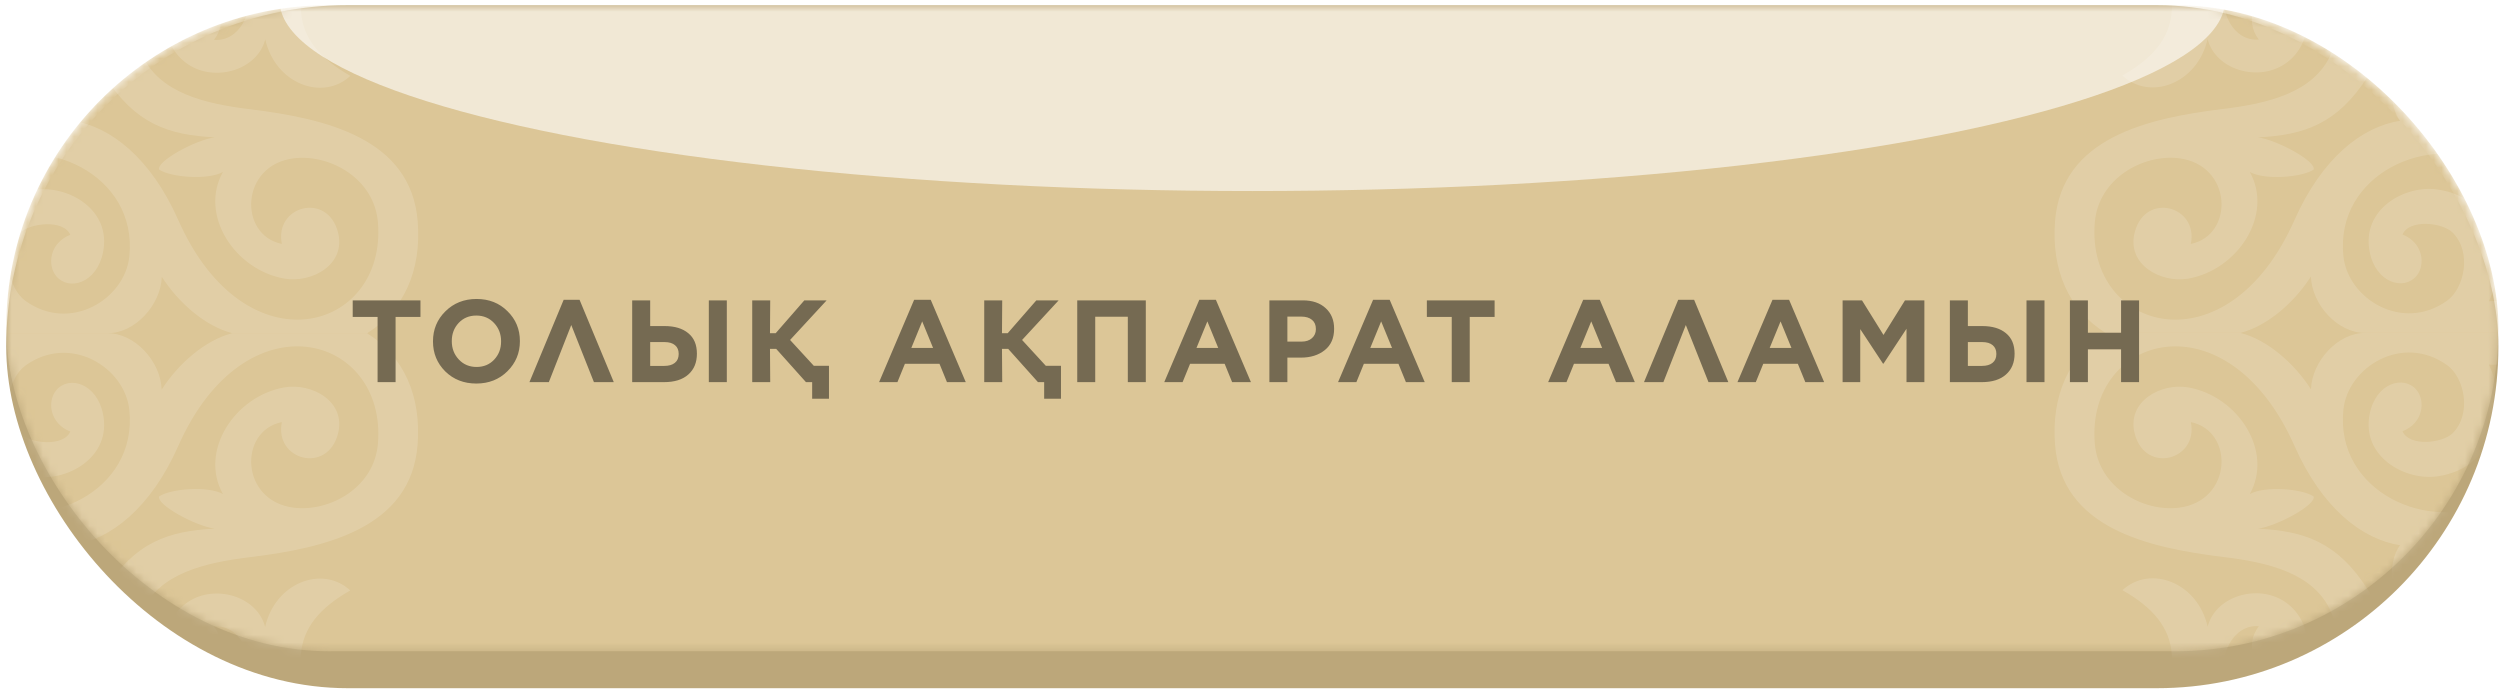<?xml version="1.0" encoding="UTF-8"?> <svg xmlns="http://www.w3.org/2000/svg" width="321" height="89" viewBox="0 0 321 89" fill="none"> <rect x="0.796" y="0.66" width="320" height="87.704" rx="43.852" fill="#BCA77A"></rect> <mask id="mask0_31_227" style="mask-type:alpha" maskUnits="userSpaceOnUse" x="0" y="0" width="321" height="84"> <rect x="0.796" y="0.66" width="320" height="82.963" rx="41.481" fill="#DCC697"></rect> </mask> <g mask="url(#mask0_31_227)"> <rect x="0.796" y="0.66" width="320" height="82.963" rx="41.481" fill="#DCC697"></rect> <g opacity="0.6" filter="url(#filter0_f_31_227)"> <ellipse cx="160.796" cy="0.067" rx="124.893" ry="24.462" fill="white"></ellipse> </g> <path opacity="0.15" fill-rule="evenodd" clip-rule="evenodd" d="M-32.386 31.568C-30.179 31.569 -28.021 32.224 -26.185 33.451C-24.35 34.678 -22.92 36.422 -22.075 38.462C-21.231 40.501 -21.01 42.745 -21.441 44.91C-21.872 47.075 -22.935 49.064 -24.496 50.625C-26.058 52.186 -28.047 53.249 -30.212 53.68C-32.377 54.111 -34.622 53.89 -36.661 53.046C-38.701 52.202 -40.445 50.772 -41.672 48.936C-42.9 47.101 -43.555 44.944 -43.556 42.736C-43.556 41.269 -43.267 39.817 -42.706 38.462C-42.145 37.107 -41.322 35.876 -40.285 34.838C-39.248 33.801 -38.016 32.979 -36.661 32.417C-35.306 31.856 -33.853 31.568 -32.386 31.568ZM-32.386 27.264V25.992C-33.409 23.799 -34.899 22.262 -38.528 20.618C-41.156 19.437 -41.5 16.832 -41.041 15.569C-43.326 15.157 -44.819 16.143 -45.724 18.946C-48.41 18.189 -51.373 17.615 -53.91 12.933C-58.294 4.874 -52.818 -7.384 -42.234 -6.281C-36.795 -5.709 -32.409 1.281 -36.518 7.033C-38.094 9.237 -42.741 10.27 -45.265 7.755C-46.561 6.47 -47.045 2.188 -45.024 1.306C-44.004 3.944 -41.156 4.3 -39.71 3.107C-37.792 1.499 -38.781 -2.116 -42.82 -2.906C-48.284 -3.975 -51.375 1.596 -50.821 5.725C-49.731 13.604 -41.365 14.779 -36.45 12.393C-36.725 15.238 -35.117 17.834 -32.409 18.716L-32.398 -3.825C-32.409 -3.698 -32.409 -3.584 -32.409 -3.458C-32.353 -6.947 -36.011 -10.321 -39.652 -10.436C-36.3 -12.57 -33.28 -16.037 -32.409 -19.481L-32.398 -19.459V-36.826L-32.409 -36.815C-35.37 -41.543 -40.514 -43.78 -46.746 -43.287C-57.411 -42.438 -59.957 -31.511 -61.155 -21.676C-61.831 -16.075 -63.181 -10.038 -68.202 -7.856C-72.187 -6.112 -78.464 -7.489 -80.81 -11.139C-82.485 -13.745 -81.497 -20.458 -76.906 -21.514C-73.623 -22.273 -69.767 -20.343 -70.041 -17.12C-72.442 -19.013 -76.172 -17.784 -76.366 -14.491C-76.62 -10.348 -69.823 -9.464 -66.91 -13.779C-64.534 -17.325 -66.234 -22.743 -70.125 -23.695C-64.442 -24.981 -62.139 -31.063 -65.446 -34.645C-67.65 -30.73 -70.255 -28.526 -73.734 -28.31C-80.344 -27.896 -84.48 -25.521 -85.741 -21.537C-88.622 -22.995 -92.398 -21.125 -91.617 -17.71C-90.572 -18.385 -88.838 -18.88 -87.301 -17.354C-85.275 -15.328 -85.993 -11.951 -84.318 -9.18C-87.094 -10.846 -90.446 -10.134 -92.468 -12.165C-93.994 -13.703 -93.499 -15.425 -92.823 -16.48C-96.243 -17.262 -98.114 -13.484 -96.651 -10.605C-100.636 -9.342 -103.011 -5.202 -103.425 1.414C-103.651 4.878 -105.846 7.492 -109.761 9.7C-106.179 13.005 -100.096 10.698 -98.821 4.993C-97.869 8.885 -92.45 10.583 -88.904 8.208C-84.588 5.304 -85.473 -1.472 -89.615 -1.247C-92.909 -1.053 -94.138 2.69 -92.245 5.077C-95.473 5.365 -97.403 1.52 -96.637 -1.774C-95.582 -6.364 -88.868 -7.352 -86.261 -5.675C-82.611 -3.323 -81.233 2.956 -82.978 6.931C-85.16 11.947 -91.198 13.302 -96.799 13.989C-106.631 15.175 -117.56 17.739 -118.409 28.389C-118.902 34.623 -116.664 39.776 -111.936 42.736H-94.6C-91.155 41.865 -87.688 38.835 -85.554 35.494C-85.439 39.143 -82.064 42.794 -78.574 42.736C-78.7 42.725 -78.815 42.736 -78.941 42.736H-56.389C-57.271 40.035 -59.867 38.409 -62.713 38.684C-60.327 33.781 -61.497 25.402 -69.382 24.324C-73.515 23.761 -79.083 26.85 -78.014 32.324C-77.224 36.354 -73.608 37.351 -72 35.424C-70.807 33.988 -71.163 31.147 -73.801 30.109C-72.919 28.083 -68.637 28.572 -67.351 29.868C-64.836 32.406 -65.87 37.041 -68.074 38.614C-73.826 42.722 -80.817 38.351 -81.389 32.898C-82.492 22.318 -70.233 16.852 -62.175 21.226C-57.49 23.775 -56.916 26.724 -56.159 29.42C-58.971 30.321 -59.957 31.82 -59.536 34.092C-58.273 33.641 -55.668 33.988 -54.486 36.617C-52.843 40.233 -51.305 41.736 -49.112 42.745C-51.305 43.756 -52.843 45.248 -54.486 48.875C-55.668 51.504 -58.273 51.86 -59.536 51.401C-59.948 53.672 -58.962 55.165 -56.159 56.072C-56.916 58.773 -57.49 61.718 -62.175 64.255C-70.233 68.64 -82.492 63.176 -81.389 52.594C-80.817 47.142 -73.826 42.77 -68.074 46.878C-65.87 48.438 -64.836 53.087 -67.351 55.624C-68.637 56.909 -72.919 57.402 -73.801 55.372C-71.163 54.35 -70.807 51.504 -72 50.068C-73.608 48.141 -77.224 49.138 -78.014 53.168C-79.083 58.631 -73.511 61.722 -69.382 61.168C-61.502 60.088 -60.327 51.714 -62.713 46.808C-59.867 47.074 -57.271 45.458 -56.389 42.756H-78.565C-82.055 42.7 -85.43 46.358 -85.545 50.001C-87.679 46.66 -91.146 43.63 -94.591 42.756H-111.927C-116.664 45.721 -118.902 50.874 -118.409 57.107C-117.56 67.757 -106.631 70.317 -96.795 71.515C-91.194 72.19 -85.155 73.541 -82.974 78.563C-81.229 82.545 -82.607 88.824 -86.256 91.169C-88.863 92.844 -95.577 91.858 -96.633 87.268C-97.392 83.972 -95.462 80.128 -92.238 80.404C-94.132 82.791 -92.902 86.532 -89.609 86.728C-85.466 86.969 -84.581 80.186 -88.897 77.273C-92.443 74.885 -97.862 76.598 -98.814 80.486C-100.089 74.781 -106.172 72.476 -109.754 75.781C-105.839 77.984 -103.635 80.6 -103.419 84.067C-103.004 90.679 -100.629 94.823 -96.644 96.084C-98.103 98.965 -96.232 102.729 -92.817 101.961C-93.492 100.906 -93.987 99.184 -92.461 97.646C-90.451 95.62 -87.123 96.313 -84.356 94.695C-85.986 97.461 -85.286 100.791 -87.305 102.799C-88.843 104.325 -90.577 103.832 -91.621 103.155C-92.403 106.574 -88.627 108.445 -85.745 106.982C-84.493 110.975 -80.342 113.341 -73.738 113.753C-70.26 113.978 -67.659 116.175 -65.451 120.09C-62.144 116.508 -64.451 110.426 -70.145 109.152C-66.255 108.197 -64.555 102.781 -66.941 99.233C-69.834 94.931 -76.622 95.802 -76.377 99.947C-76.183 103.24 -72.453 104.467 -70.053 102.574C-69.778 105.8 -73.635 107.727 -76.917 106.97C-81.51 105.915 -82.496 99.199 -80.821 96.595C-78.48 92.943 -72.201 91.568 -68.213 93.313C-63.197 95.492 -61.844 101.529 -61.166 107.13C-59.962 116.956 -57.413 127.881 -46.757 128.741C-40.525 129.234 -35.383 126.997 -32.42 122.267V104.91V104.933C-33.294 101.491 -36.313 98.024 -39.663 95.901C-36.014 95.775 -32.364 92.401 -32.42 88.912C-32.42 89.038 -32.42 89.164 -32.42 89.278V66.736C-35.122 67.62 -36.736 70.213 -36.473 73.061C-41.374 70.673 -49.743 71.843 -50.832 79.729C-51.384 83.86 -48.295 89.427 -42.829 88.36C-38.79 87.568 -37.801 83.952 -39.719 82.356C-41.165 81.152 -44.013 81.507 -45.033 84.157C-47.059 83.272 -46.573 78.991 -45.274 77.705C-42.752 75.184 -38.101 76.217 -36.525 78.433C-32.427 84.182 -36.802 91.172 -42.241 91.746C-52.823 92.847 -58.3 80.589 -53.917 72.532C-51.38 67.85 -48.417 67.276 -45.731 66.517C-44.83 69.329 -43.333 70.317 -41.048 69.894C-41.498 68.633 -41.163 66.026 -38.535 64.844C-34.906 63.203 -33.415 61.666 -32.404 59.473L-32.393 58.199H-32.404V59.473C-31.382 61.666 -29.89 63.203 -26.263 64.844C-23.635 66.026 -23.291 68.633 -23.75 69.894C-21.465 70.308 -19.972 69.32 -19.067 66.517C-16.379 67.276 -13.418 67.85 -10.881 72.532C-6.502 80.578 -11.984 92.84 -22.566 91.734C-28.008 91.16 -32.393 84.171 -28.285 78.421C-26.709 76.217 -22.061 75.184 -19.535 77.696C-18.239 78.982 -17.757 83.263 -19.779 84.148C-20.799 81.507 -23.646 81.152 -25.092 82.347C-27.01 83.943 -26.022 87.559 -21.98 88.351C-16.519 89.418 -13.425 83.849 -13.981 79.72C-15.071 71.841 -23.437 70.664 -28.352 73.052C-28.077 70.204 -29.685 67.611 -32.393 66.727L-32.404 89.269C-32.393 89.155 -32.393 89.029 -32.393 88.903C-32.45 92.392 -28.791 95.766 -25.151 95.892C-28.501 98.015 -31.52 101.482 -32.393 104.924L-32.404 104.901V122.278H-32.393C-29.43 127.006 -24.288 129.257 -18.056 128.752C-7.391 127.901 -4.843 116.977 -3.647 107.141C-2.972 101.541 -1.621 95.503 3.402 93.324C7.385 91.579 13.664 92.955 16.01 96.606C17.685 99.211 16.699 105.926 12.106 106.982C8.823 107.738 4.967 105.811 5.241 102.585C7.641 104.478 11.372 103.26 11.568 99.958C11.82 95.814 5.023 94.942 2.112 99.244C-0.263 102.792 1.436 108.208 5.327 109.163C-0.367 110.437 -2.675 116.52 0.633 120.101C2.837 116.186 5.442 113.983 8.92 113.764C15.533 113.352 19.675 110.986 20.927 106.993C23.809 108.449 27.584 106.579 26.803 103.166C25.759 103.841 24.027 104.336 22.487 102.81C20.461 100.784 21.168 97.461 19.538 94.706C22.305 96.361 25.644 95.647 27.665 97.68C29.203 99.217 28.699 100.939 28.032 101.995C31.441 102.765 33.323 98.999 31.86 96.118C35.854 94.857 38.218 90.715 38.632 84.101C38.857 80.636 41.066 78.023 44.968 75.814C41.399 72.51 35.313 74.817 34.041 80.522C33.087 76.629 27.659 74.918 24.122 77.307C19.806 80.211 20.679 86.987 24.833 86.762C28.118 86.566 29.356 82.824 27.451 80.438C30.689 80.161 32.616 84.006 31.86 87.302C30.793 91.892 24.077 92.88 21.472 91.203C17.82 88.851 16.456 82.572 18.187 78.597C20.38 73.581 26.407 72.237 32.02 71.549C41.834 70.355 52.762 67.796 53.613 57.141C54.117 50.908 51.868 45.755 47.138 42.794H29.802C26.36 43.666 22.892 46.696 20.756 50.036C20.643 46.385 17.268 42.736 13.777 42.794H-8.382C-7.497 45.496 -4.904 47.11 -2.055 46.847C-4.455 51.747 -3.274 60.128 4.613 61.207C8.745 61.767 14.312 58.67 13.234 53.206C12.441 49.176 8.826 48.179 7.229 50.106C6.025 51.542 6.392 54.383 9.03 55.41C8.146 57.436 3.852 56.947 2.567 55.662C0.065 53.125 1.087 48.476 3.289 46.916C9.042 42.808 16.044 47.18 16.607 52.632C17.719 63.212 5.46 68.678 -2.609 64.304C-7.281 61.756 -7.855 58.807 -8.614 56.11C-5.813 55.21 -4.813 53.71 -5.237 51.439C-6.5 51.889 -9.093 51.542 -10.287 48.913C-11.917 45.286 -13.466 43.794 -15.659 42.783C-13.466 41.775 -11.917 40.271 -10.287 36.656C-9.093 34.026 -6.5 33.671 -5.237 34.13C-4.811 31.858 -5.811 30.366 -8.614 29.459C-7.855 26.757 -7.281 23.813 -2.609 21.265C5.46 16.89 17.719 22.354 16.607 32.937C16.044 38.389 9.042 42.761 3.289 38.652C1.087 37.077 0.065 32.444 2.567 29.907C3.852 28.621 8.146 28.128 9.03 30.148C6.39 31.181 6.023 34.026 7.229 35.462C8.826 37.389 12.441 36.392 13.234 32.363C14.312 26.888 8.745 23.808 4.613 24.362C-3.267 25.443 -4.455 33.817 -2.055 38.722C-4.904 38.445 -7.497 40.073 -8.382 42.774H14.162C14.035 42.774 13.909 42.763 13.794 42.774C17.284 42.833 20.659 39.172 20.774 35.532C22.91 38.873 26.378 41.903 29.82 42.774H47.156C51.884 39.814 54.135 34.67 53.631 28.428C52.78 17.777 41.852 15.218 32.038 14.02C26.425 13.332 20.398 11.976 18.205 6.961C16.474 2.99 17.838 -3.289 21.49 -5.646C24.095 -7.323 30.811 -6.335 31.878 -1.744C32.634 1.551 30.707 5.396 27.47 5.119C29.374 2.733 28.145 -1.008 24.851 -1.204C20.697 -1.445 19.824 5.338 24.14 8.251C27.677 10.626 33.105 8.926 34.059 5.036C35.331 10.74 41.417 13.048 44.986 9.743C41.084 7.539 38.868 4.921 38.65 1.457C38.236 -5.155 35.872 -9.299 31.878 -10.56C33.346 -13.441 31.464 -17.219 28.05 -16.438C28.726 -15.382 29.221 -13.66 27.683 -12.122C25.657 -10.078 22.3 -10.814 19.522 -9.126C21.208 -11.915 20.474 -15.29 22.517 -17.322C24.056 -18.849 25.79 -18.354 26.835 -17.678C27.614 -21.098 23.838 -22.968 20.956 -21.505C19.704 -25.49 15.553 -27.865 8.949 -28.279C5.471 -28.504 2.871 -30.699 0.662 -34.614C-2.645 -31.063 -0.338 -24.981 5.352 -23.707C1.461 -22.755 -0.239 -17.336 2.15 -13.79C5.043 -9.475 11.831 -10.36 11.586 -14.502C11.39 -17.795 7.659 -19.024 5.259 -17.131C4.989 -20.355 8.846 -22.284 12.128 -21.519C16.721 -20.463 17.707 -13.75 16.032 -11.143C13.691 -7.494 7.412 -6.116 3.424 -7.861C-1.592 -10.042 -2.947 -16.08 -3.625 -21.681C-4.825 -31.511 -7.373 -42.438 -18.038 -43.287C-24.27 -43.78 -29.412 -41.543 -32.375 -36.815L-32.386 -36.826V-19.45L-32.375 -19.472C-31.502 -16.028 -28.483 -12.561 -25.133 -10.427C-28.782 -10.312 -32.432 -6.938 -32.375 -3.449C-32.375 -3.575 -32.375 -3.689 -32.386 -3.816L-32.375 18.725C-29.674 17.843 -28.059 15.247 -28.323 12.402C-23.421 14.788 -15.053 13.617 -13.963 5.734C-13.4 1.601 -16.498 -3.966 -21.962 -2.897C-26.004 -2.107 -26.99 1.508 -25.074 3.116C-23.628 4.309 -20.78 3.953 -19.758 1.315C-17.732 2.197 -18.221 6.479 -19.517 7.764C-22.044 10.279 -26.693 9.246 -28.264 7.042C-32.364 1.29 -27.989 -5.7 -22.548 -6.272C-11.966 -7.375 -6.491 4.883 -10.874 12.942C-13.412 17.624 -16.372 18.198 -19.058 18.955C-19.959 16.143 -21.458 15.157 -23.743 15.578C-23.293 16.841 -23.628 19.446 -26.256 20.627C-29.883 22.271 -31.376 23.808 -32.386 26.001L-32.398 27.273L-32.386 27.264ZM-47.205 47.166C-50.499 52.569 -49.432 56.785 -53.14 63.487C-46.435 59.782 -42.223 60.849 -36.817 57.553C-39.272 56.814 -41.505 55.479 -43.318 53.666C-45.131 51.854 -46.466 49.621 -47.205 47.166ZM-17.568 38.317C-14.272 32.914 -15.352 28.689 -11.608 21.962L-11.633 21.974L-11.597 21.94C-18.324 25.681 -22.548 24.603 -27.967 27.908C-25.508 28.648 -23.271 29.987 -21.457 31.803C-19.642 33.62 -18.306 35.858 -17.568 38.317ZM-17.579 47.178C-18.316 49.632 -19.651 51.865 -21.465 53.676C-23.279 55.487 -25.514 56.819 -27.969 57.553C-22.55 60.86 -18.338 59.782 -11.624 63.501C-15.33 56.797 -14.263 52.585 -17.57 47.178H-17.579ZM-47.217 38.317C-46.479 35.856 -45.141 33.616 -43.324 31.8C-41.507 29.983 -39.267 28.645 -36.806 27.908C-42.223 24.603 -46.435 25.681 -53.151 21.962H-53.174C-49.432 28.689 -50.51 32.912 -47.217 38.328V38.317ZM-58.305 68.653C-61.831 70.306 -66.387 71.062 -68.567 73.037C-70.463 74.747 -69.051 77.514 -67.65 77.951L-67.626 77.937V77.962L-67.592 77.973L-67.614 77.996C-67.178 79.396 -64.413 80.807 -62.702 78.914C-60.727 76.733 -59.957 72.177 -58.305 68.653ZM-68.763 79.108C-76.557 79.178 -75.697 71.947 -74.101 70.006C-78.968 69.261 -84.122 65.257 -87.656 57.267C-96.313 37.72 -114.448 42.977 -113.311 56.945C-112.841 62.605 -107.136 65.738 -102.556 65.198C-95.613 64.383 -95.352 55.338 -100.98 54.192C-99.969 59.034 -106.776 60.928 -108.165 55.741C-109.29 51.529 -104.788 49.129 -101.289 49.748C-94.953 50.874 -90.327 57.898 -93.409 63.442C-91.491 62.364 -86.727 62.742 -85.212 63.742C-84.856 64.808 -89.872 67.539 -92.376 67.884C-86.43 68.172 -82.147 69.594 -78.257 75.7C-75.555 79.948 -76.213 85.341 -78.21 88.556C-74.997 86.568 -69.589 85.915 -65.354 88.623C-59.246 92.502 -57.812 96.795 -57.537 102.729C-57.193 100.228 -54.448 95.213 -53.392 95.579C-52.381 97.083 -52.014 101.847 -53.095 103.762C-47.55 100.676 -40.514 105.3 -39.388 111.641C-38.776 115.126 -41.167 119.628 -45.379 118.503C-50.58 117.114 -48.687 110.306 -43.831 111.329C-44.979 105.701 -54.036 105.957 -54.851 112.904C-55.389 117.483 -52.244 123.188 -46.586 123.658C-32.627 124.784 -27.37 106.66 -46.919 97.995C-54.896 94.47 -58.915 89.305 -59.66 84.439C-61.601 86.035 -68.832 86.894 -68.763 79.09V79.108ZM-6.502 68.665C-2.976 70.317 1.603 71.087 3.796 73.061C5.689 74.781 4.246 77.564 2.855 77.984L2.819 77.948C2.441 79.362 -0.371 80.841 -2.105 78.925C-4.08 76.744 -4.847 72.172 -6.502 68.665ZM3.956 79.108C11.773 79.198 10.935 71.945 9.328 70.004C14.184 69.259 19.349 65.254 22.886 57.265C31.529 37.718 49.678 42.975 48.529 56.943C48.079 62.602 42.365 65.736 37.772 65.196C30.84 64.381 30.567 55.336 36.196 54.19C35.185 59.043 41.982 60.925 43.383 55.739C44.508 51.527 40.005 49.127 36.493 49.746C30.158 50.872 25.531 57.909 28.631 63.44C26.702 62.361 21.951 62.74 20.436 63.739C20.08 64.806 25.085 67.537 27.587 67.881C21.652 68.169 17.37 69.603 13.479 75.697C10.778 79.945 11.424 85.35 13.434 88.565C10.219 86.555 4.789 85.891 0.543 88.61C-5.565 92.489 -7 96.782 -7.274 102.716C-7.619 100.215 -10.363 95.199 -11.419 95.566C-12.428 97.07 -12.797 101.833 -11.716 103.749C-17.262 100.663 -24.297 105.286 -25.423 111.628C-26.038 115.126 -23.64 119.628 -19.427 118.503C-14.227 117.114 -16.12 110.306 -20.976 111.329C-19.828 105.701 -10.771 105.957 -9.956 112.904C-9.418 117.483 -12.563 123.188 -18.221 123.658C-32.191 124.784 -37.448 106.66 -17.887 97.995C-9.911 94.47 -5.892 89.305 -5.147 84.439C-3.206 86.035 4.026 86.894 3.956 79.103V79.108ZM-78.243 -3.115C-75.042 -1.089 -69.6 -0.43 -65.343 -3.14C-59.235 -7.03 -57.8 -11.312 -57.526 -17.257C-57.181 -14.754 -54.437 -9.738 -53.381 -10.094C-52.37 -11.609 -52.003 -16.372 -53.081 -18.29C-47.539 -15.202 -40.501 -19.828 -39.377 -26.169C-38.756 -29.659 -41.156 -34.181 -45.368 -33.044C-50.569 -31.649 -48.682 -24.843 -43.819 -25.854C-44.967 -20.226 -54.025 -20.494 -54.851 -27.43C-55.378 -32.016 -52.233 -37.727 -46.575 -38.191C-32.605 -39.327 -27.348 -21.194 -46.906 -12.527C-54.885 -8.993 -58.901 -3.84 -59.649 1.027C-61.587 -0.569 -68.844 -1.429 -68.751 6.409C-76.557 6.33 -75.697 13.572 -74.101 15.511C-78.968 16.258 -84.122 20.263 -87.656 28.241C-96.313 47.799 -114.448 42.542 -113.311 28.574C-112.841 22.915 -107.136 19.781 -102.556 20.31C-95.613 21.125 -95.352 30.179 -100.98 31.327C-99.969 26.474 -106.776 24.59 -108.165 29.778C-109.29 33.99 -104.788 36.39 -101.289 35.769C-94.953 34.643 -90.327 27.608 -93.409 22.077C-91.491 23.155 -86.727 22.777 -85.212 21.778C-84.856 20.711 -89.872 17.98 -92.376 17.636C-86.43 17.348 -82.147 15.914 -78.257 9.82C-75.535 5.542 -76.213 0.097 -78.243 -3.104V-3.115ZM-67.614 7.501C-67.214 6.09 -64.413 4.642 -62.691 6.549C-60.705 8.739 -59.946 13.332 -58.271 16.855C-61.794 15.191 -66.387 14.432 -68.567 12.458C-70.485 10.725 -69.004 7.902 -67.592 7.524L-67.614 7.501ZM13.473 -3.104H13.45L13.484 -3.138C10.269 -1.112 4.829 -0.437 0.558 -3.151C-5.547 -7.041 -6.984 -11.323 -7.258 -17.268C-7.603 -14.765 -10.347 -9.75 -11.403 -10.105C-12.412 -11.62 -12.781 -16.384 -11.7 -18.302C-17.246 -15.213 -24.281 -19.839 -25.407 -26.181C-26.026 -29.67 -23.628 -34.193 -19.414 -33.056C-14.215 -31.667 -16.109 -24.861 -20.965 -25.872C-19.817 -20.244 -10.759 -20.512 -9.944 -27.448C-9.406 -32.027 -12.552 -37.731 -18.209 -38.202C-32.168 -39.339 -37.425 -21.206 -17.876 -12.539C-9.899 -9.004 -5.881 -3.852 -5.135 1.015C-3.204 -0.583 4.059 -1.441 3.967 6.396L3.956 6.407C11.773 6.317 10.935 13.57 9.328 15.511C14.184 16.256 19.349 20.261 22.886 28.25C31.529 47.797 49.678 42.54 48.529 28.572C48.079 22.912 42.365 19.779 37.772 20.319C30.84 21.134 30.567 30.177 36.196 31.325C35.185 26.471 41.982 24.59 43.383 29.776C44.508 33.988 40.005 36.388 36.493 35.766C30.158 34.641 25.531 27.606 28.631 22.075C26.702 23.153 21.951 22.775 20.436 21.776C20.08 20.709 25.085 17.978 27.587 17.633C21.652 17.345 17.37 15.911 13.479 9.817C10.76 5.54 11.435 0.095 13.479 -3.106L13.473 -3.104ZM2.83 7.521C2.441 6.11 -0.371 4.64 -2.094 6.558C-4.08 8.748 -4.836 13.352 -6.513 16.875H-6.502L-6.525 16.886C-2.988 15.222 1.603 14.466 3.796 12.478C5.712 10.747 4.233 7.922 2.808 7.544L2.83 7.521Z" fill="white"></path> <path opacity="0.15" fill-rule="evenodd" clip-rule="evenodd" d="M349.892 31.568C352.1 31.569 354.258 32.224 356.093 33.451C357.928 34.678 359.359 36.422 360.203 38.462C361.048 40.501 361.268 42.745 360.837 44.91C360.406 47.075 359.343 49.064 357.782 50.625C356.221 52.186 354.232 53.249 352.067 53.68C349.901 54.111 347.657 53.89 345.617 53.046C343.577 52.202 341.833 50.772 340.606 48.936C339.379 47.101 338.723 44.944 338.723 42.736C338.722 41.269 339.011 39.817 339.572 38.462C340.133 37.107 340.956 35.876 341.993 34.838C343.031 33.801 344.262 32.979 345.617 32.417C346.972 31.856 348.425 31.568 349.892 31.568ZM349.892 27.264V25.992C348.87 23.799 347.379 22.262 343.75 20.618C341.123 19.437 340.778 16.832 341.237 15.569C338.952 15.157 337.46 16.143 336.554 18.946C333.869 18.189 330.906 17.615 328.368 12.933C323.985 4.874 329.46 -7.384 340.044 -6.281C345.484 -5.709 349.869 1.281 345.761 7.033C344.185 9.237 339.538 10.27 337.014 7.755C335.717 6.47 335.233 2.188 337.255 1.306C338.275 3.944 341.123 4.3 342.568 3.107C344.486 1.499 343.498 -2.116 339.459 -2.906C333.995 -3.975 330.903 1.596 331.457 5.725C332.547 13.604 340.913 14.779 345.828 12.393C345.553 15.238 347.161 17.834 349.869 18.716L349.881 -3.825C349.869 -3.698 349.869 -3.584 349.869 -3.458C349.926 -6.947 346.267 -10.321 342.627 -10.436C345.979 -12.57 348.998 -16.037 349.869 -19.481L349.881 -19.459V-36.826L349.869 -36.815C346.909 -41.543 341.764 -43.78 335.532 -43.287C324.867 -42.438 322.321 -31.511 321.123 -21.676C320.448 -16.075 319.097 -10.038 314.076 -7.856C310.091 -6.112 303.814 -7.489 301.468 -11.139C299.793 -13.745 300.782 -20.458 305.372 -21.514C308.655 -22.273 312.512 -20.343 312.237 -17.12C309.837 -19.013 306.106 -17.784 305.913 -14.491C305.658 -10.348 312.455 -9.464 315.369 -13.779C317.744 -17.325 316.044 -22.743 312.154 -23.695C317.836 -24.981 320.139 -31.063 316.832 -34.645C314.628 -30.73 312.023 -28.526 308.545 -28.31C301.934 -27.896 297.799 -25.521 296.538 -21.537C293.656 -22.995 289.88 -21.125 290.662 -17.71C291.706 -18.385 293.44 -18.88 294.978 -17.354C297.004 -15.328 296.286 -11.951 297.961 -9.18C295.185 -10.846 291.832 -10.134 289.811 -12.165C288.284 -13.703 288.779 -15.425 289.455 -16.48C286.035 -17.262 284.164 -13.484 285.627 -10.605C281.642 -9.342 279.267 -5.202 278.853 1.414C278.628 4.878 276.433 7.492 272.517 9.7C276.099 13.005 282.183 10.698 283.457 4.993C284.409 8.885 289.829 10.583 293.375 8.208C297.691 5.304 296.806 -1.472 292.663 -1.247C289.369 -1.053 288.14 2.69 290.033 5.077C286.805 5.365 284.875 1.52 285.641 -1.774C286.697 -6.364 293.411 -7.352 296.018 -5.675C299.667 -3.323 301.045 2.956 299.3 6.931C297.119 11.947 291.08 13.302 285.479 13.989C275.647 15.175 264.719 17.739 263.87 28.389C263.377 34.623 265.615 39.776 270.343 42.736H287.679C291.123 41.865 294.59 38.835 296.725 35.494C296.84 39.143 300.214 42.794 303.704 42.736C303.578 42.725 303.463 42.736 303.337 42.736H325.89C325.007 40.035 322.411 38.409 319.565 38.684C321.952 33.781 320.781 25.402 312.897 24.324C308.763 23.761 303.195 26.85 304.265 32.324C305.055 36.354 308.671 37.351 310.278 35.424C311.471 33.988 311.116 31.147 308.477 30.109C309.36 28.083 313.642 28.572 314.927 29.868C317.442 32.406 316.409 37.041 314.205 38.614C308.452 42.722 301.462 38.351 300.89 32.898C299.787 22.318 312.046 16.852 320.103 21.226C324.789 23.775 325.363 26.724 326.119 29.42C323.307 30.321 322.321 31.82 322.742 34.092C324.005 33.641 326.61 33.988 327.792 36.617C329.435 40.233 330.973 41.736 333.166 42.745C330.973 43.756 329.435 45.248 327.792 48.875C326.61 51.504 324.005 51.86 322.742 51.401C322.33 53.672 323.316 55.165 326.119 56.072C325.363 58.773 324.789 61.718 320.103 64.255C312.046 68.64 299.787 63.176 300.89 52.594C301.462 47.142 308.452 42.77 314.205 46.878C316.409 48.438 317.442 53.087 314.927 55.624C313.642 56.909 309.36 57.402 308.477 55.372C311.116 54.35 311.471 51.504 310.278 50.068C308.671 48.141 305.055 49.138 304.265 53.168C303.195 58.631 308.768 61.722 312.897 61.168C320.777 60.088 321.952 51.714 319.565 46.808C322.411 47.074 325.007 45.458 325.89 42.756H303.713C300.223 42.7 296.849 46.358 296.734 50.001C294.599 46.66 291.132 43.63 287.688 42.756H270.352C265.615 45.721 263.377 50.874 263.87 57.107C264.719 67.757 275.647 70.317 285.483 71.515C291.085 72.19 297.123 73.541 299.305 78.563C301.05 82.545 299.672 88.824 296.022 91.169C293.415 92.844 286.701 91.858 285.645 87.268C284.887 83.972 286.816 80.128 290.04 80.404C288.147 82.791 289.376 86.532 292.67 86.728C296.812 86.969 297.697 80.186 293.381 77.273C289.835 74.885 284.416 76.598 283.464 80.486C282.19 74.781 276.106 72.476 272.524 75.781C276.439 77.984 278.644 80.6 278.86 84.067C279.274 90.679 281.649 94.823 285.634 96.084C284.175 98.965 286.046 102.729 289.462 101.961C288.786 100.906 288.291 99.184 289.817 97.646C291.828 95.62 295.155 96.313 297.922 94.695C296.292 97.461 296.993 100.791 294.973 102.799C293.435 104.325 291.702 103.832 290.657 103.155C289.876 106.574 293.652 108.445 296.533 106.982C297.785 110.975 301.937 113.341 308.54 113.753C312.019 113.978 314.619 116.175 316.828 120.09C320.135 116.508 317.827 110.426 312.133 109.152C316.024 108.197 317.724 102.781 315.337 99.233C312.444 94.931 305.656 95.802 305.901 99.947C306.095 103.24 309.826 104.467 312.226 102.574C312.5 105.8 308.644 107.727 305.361 106.97C300.768 105.915 299.782 99.199 301.457 96.595C303.799 92.943 310.078 91.568 314.065 93.313C319.081 95.492 320.434 101.529 321.112 107.13C322.317 116.956 324.865 127.881 335.521 128.741C341.753 129.234 346.895 126.997 349.858 122.267V104.91V104.933C348.985 101.491 345.965 98.024 342.615 95.901C346.265 95.775 349.914 92.401 349.858 88.912C349.858 89.038 349.858 89.164 349.858 89.278V66.736C347.156 67.62 345.542 70.213 345.806 73.061C340.904 70.673 332.536 71.843 331.446 79.729C330.894 83.86 333.983 89.427 339.45 88.36C343.489 87.568 344.477 83.952 342.559 82.356C341.114 81.152 338.266 81.507 337.246 84.157C335.219 83.272 335.706 78.991 337.005 77.705C339.526 75.184 344.178 76.217 345.754 78.433C349.851 84.182 345.477 91.172 340.037 91.746C329.456 92.847 323.978 80.589 328.362 72.532C330.899 67.85 333.862 67.276 336.548 66.517C337.448 69.329 338.945 70.317 341.231 69.894C340.78 68.633 341.116 66.026 343.743 64.844C347.373 63.203 348.863 61.666 349.874 59.473L349.885 58.199H349.874V59.473C350.896 61.666 352.389 63.203 356.016 64.844C358.643 66.026 358.988 68.633 358.528 69.894C360.813 70.308 362.306 69.32 363.211 66.517C365.899 67.276 368.86 67.85 371.397 72.532C375.776 80.578 370.294 92.84 359.713 91.734C354.271 91.16 349.885 84.171 353.994 78.421C355.57 76.217 360.217 75.184 362.743 77.696C364.04 78.982 364.522 83.263 362.5 84.148C361.48 81.507 358.632 81.152 357.186 82.347C355.268 83.943 356.257 87.559 360.298 88.351C365.76 89.418 368.853 83.849 368.297 79.72C367.207 71.841 358.841 70.664 353.926 73.052C354.201 70.204 352.594 67.611 349.885 66.727L349.874 89.269C349.885 89.155 349.885 89.029 349.885 88.903C349.829 92.392 353.487 95.766 357.128 95.892C353.778 98.015 350.759 101.482 349.885 104.924L349.874 104.901V122.278H349.885C352.848 127.006 357.99 129.257 364.222 128.752C374.887 127.901 377.436 116.977 378.631 107.141C379.307 101.541 380.657 95.503 385.68 93.324C389.663 91.579 395.942 92.955 398.288 96.606C399.963 99.211 398.977 105.926 394.384 106.982C391.102 107.738 387.245 105.811 387.52 102.585C389.92 104.478 393.65 103.26 393.846 99.958C394.098 95.814 387.301 94.942 384.39 99.244C382.015 102.792 383.715 108.208 387.605 109.163C381.911 110.437 379.604 116.52 382.911 120.101C385.115 116.186 387.72 113.983 391.199 113.764C397.811 113.352 401.954 110.986 403.205 106.993C406.087 108.449 409.863 106.579 409.082 103.166C408.037 103.841 406.306 104.336 404.766 102.81C402.739 100.784 403.446 97.461 401.816 94.706C404.583 96.361 407.922 95.647 409.944 97.68C411.482 99.217 410.977 100.939 410.311 101.995C413.719 102.765 415.602 98.999 414.138 96.118C418.132 94.857 420.496 90.715 420.91 84.101C421.136 80.636 423.344 78.023 427.246 75.814C423.677 72.51 417.592 74.817 416.32 80.522C415.365 76.629 409.937 74.918 406.4 77.307C402.084 80.211 402.958 86.987 407.112 86.762C410.396 86.566 411.635 82.824 409.73 80.438C412.967 80.161 414.895 84.006 414.138 87.302C413.071 91.892 406.355 92.88 403.75 91.203C400.098 88.851 398.734 82.572 400.465 78.597C402.658 73.581 408.685 72.237 414.298 71.549C424.112 70.355 435.04 67.796 435.891 57.141C436.396 50.908 434.147 45.755 429.416 42.794H412.08C408.638 43.666 405.171 46.696 403.034 50.036C402.922 46.385 399.547 42.736 396.055 42.794H373.896C374.781 45.496 377.375 47.11 380.223 46.847C377.823 51.747 379.005 60.128 386.892 61.207C391.023 61.767 396.591 58.67 395.512 53.206C394.72 49.176 391.104 48.179 389.508 50.106C388.303 51.542 388.67 54.383 391.309 55.41C390.424 57.436 386.131 56.947 384.845 55.662C382.344 53.125 383.366 48.476 385.568 46.916C391.32 42.808 398.322 47.18 398.885 52.632C399.997 63.212 387.738 68.678 379.669 64.304C374.997 61.756 374.423 58.807 373.665 56.11C376.465 55.21 377.465 53.71 377.042 51.439C375.779 51.889 373.185 51.542 371.992 48.913C370.362 45.286 368.813 43.794 366.62 42.783C368.813 41.775 370.362 40.271 371.992 36.656C373.185 34.026 375.779 33.671 377.042 34.13C377.467 31.858 376.468 30.366 373.665 29.459C374.423 26.757 374.997 23.813 379.669 21.265C387.738 16.89 399.997 22.354 398.885 32.937C398.322 38.389 391.32 42.761 385.568 38.652C383.366 37.077 382.344 32.444 384.845 29.907C386.131 28.621 390.424 28.128 391.309 30.148C388.668 31.181 388.301 34.026 389.508 35.462C391.104 37.389 394.72 36.392 395.512 32.363C396.591 26.888 391.023 23.808 386.892 24.362C379.012 25.443 377.823 33.817 380.223 38.722C377.375 38.445 374.781 40.073 373.896 42.774H396.44C396.314 42.774 396.188 42.763 396.073 42.774C399.563 42.833 402.937 39.172 403.052 35.532C405.189 38.873 408.656 41.903 412.098 42.774H429.434C434.162 39.814 436.414 34.67 435.909 28.428C435.058 17.777 424.13 15.218 414.316 14.02C408.703 13.332 402.676 11.976 400.483 6.961C398.752 2.99 400.116 -3.289 403.768 -5.646C406.373 -7.323 413.089 -6.335 414.156 -1.744C414.913 1.551 412.985 5.396 409.748 5.119C411.653 2.733 410.423 -1.008 407.13 -1.204C402.976 -1.445 402.102 5.338 406.418 8.251C409.955 10.626 415.383 8.926 416.338 5.036C417.61 10.74 423.695 13.048 427.264 9.743C423.362 7.539 421.147 4.921 420.928 1.457C420.514 -5.155 418.15 -9.299 414.156 -10.56C415.624 -13.441 413.742 -17.219 410.329 -16.438C411.004 -15.382 411.5 -13.66 409.962 -12.122C407.936 -10.078 404.579 -10.814 401.8 -9.126C403.487 -11.915 402.753 -15.29 404.795 -17.322C406.335 -18.849 408.068 -18.354 409.113 -17.678C409.892 -21.098 406.116 -22.968 403.235 -21.505C401.983 -25.49 397.831 -27.865 391.228 -28.279C387.749 -28.504 385.149 -30.699 382.94 -34.614C379.633 -31.063 381.941 -24.981 387.63 -23.707C383.74 -22.755 382.04 -17.336 384.429 -13.79C387.322 -9.475 394.11 -10.36 393.864 -14.502C393.668 -17.795 389.938 -19.024 387.538 -17.131C387.268 -20.355 391.124 -22.284 394.407 -21.519C399 -20.463 399.986 -13.75 398.311 -11.143C395.969 -7.494 389.69 -6.116 385.703 -7.861C380.687 -10.042 379.331 -16.08 378.654 -21.681C377.454 -31.511 374.905 -42.438 364.24 -43.287C358.008 -43.78 352.866 -41.543 349.903 -36.815L349.892 -36.826V-19.45L349.903 -19.472C350.777 -16.028 353.796 -12.561 357.146 -10.427C353.496 -10.312 349.847 -6.938 349.903 -3.449C349.903 -3.575 349.903 -3.689 349.892 -3.816L349.903 18.725C352.605 17.843 354.219 15.247 353.956 12.402C358.857 14.788 367.225 13.617 368.315 5.734C368.878 1.601 365.78 -3.966 360.316 -2.897C356.275 -2.107 355.288 1.508 357.204 3.116C358.65 4.309 361.498 3.953 362.52 1.315C364.546 2.197 364.058 6.479 362.761 7.764C360.235 10.279 355.586 9.246 354.014 7.042C349.914 1.29 354.289 -5.7 359.731 -6.272C370.312 -7.375 375.788 4.883 371.404 12.942C368.867 17.624 365.906 18.198 363.22 18.955C362.32 16.143 360.82 15.157 358.535 15.578C358.985 16.841 358.65 19.446 356.022 20.627C352.395 22.271 350.903 23.808 349.892 26.001L349.881 27.273L349.892 27.264ZM335.073 47.166C331.779 52.569 332.846 56.785 329.138 63.487C335.843 59.782 340.055 60.849 345.461 57.553C343.006 56.814 340.773 55.479 338.96 53.666C337.148 51.854 335.812 49.621 335.073 47.166ZM364.711 38.317C368.007 32.914 366.926 28.689 370.67 21.962L370.645 21.974L370.681 21.94C363.954 25.681 359.731 24.603 354.311 27.908C356.77 28.648 359.007 29.987 360.822 31.803C362.637 33.62 363.973 35.858 364.711 38.317ZM364.699 47.178C363.962 49.632 362.627 51.865 360.813 53.676C359 55.487 356.765 56.819 354.309 57.553C359.728 60.86 363.941 59.782 370.654 63.501C366.949 56.797 368.016 52.585 364.708 47.178H364.699ZM335.062 38.317C335.8 35.856 337.137 33.616 338.954 31.8C340.771 29.983 343.011 28.645 345.472 27.908C340.055 24.603 335.843 25.681 329.127 21.962H329.105C332.846 28.689 331.768 32.912 335.062 38.328V38.317ZM323.974 68.653C320.448 70.306 315.891 71.062 313.712 73.037C311.816 74.747 313.228 77.514 314.628 77.951L314.653 77.937V77.962L314.686 77.973L314.664 77.996C315.101 79.396 317.865 80.807 319.577 78.914C321.551 76.733 322.321 72.177 323.974 68.653ZM313.516 79.108C305.721 79.178 306.581 71.947 308.178 70.006C303.31 69.261 298.157 65.257 294.622 57.267C285.965 37.72 267.83 42.977 268.967 56.945C269.438 62.605 275.143 65.738 279.722 65.198C286.665 64.383 286.927 55.338 281.298 54.192C282.309 59.034 275.503 60.928 274.114 55.741C272.988 51.529 277.491 49.129 280.99 49.748C287.325 50.874 291.952 57.898 288.87 63.442C290.788 62.364 295.552 62.742 297.067 63.742C297.423 64.808 292.406 67.539 289.903 67.884C295.849 68.172 300.131 69.594 304.022 75.7C306.723 79.948 306.066 85.341 304.069 88.556C307.282 86.568 312.689 85.915 316.924 88.623C323.032 92.502 324.467 96.795 324.741 102.729C325.086 100.228 327.83 95.213 328.886 95.579C329.897 97.083 330.264 101.847 329.183 103.762C334.729 100.676 341.764 105.3 342.89 111.641C343.502 115.126 341.111 119.628 336.899 118.503C331.698 117.114 333.592 110.306 338.448 111.329C337.3 105.701 328.242 105.957 327.427 112.904C326.889 117.483 330.034 123.188 335.692 123.658C349.651 124.784 354.908 106.66 335.359 97.995C327.382 94.47 323.363 89.305 322.618 84.439C320.677 86.035 313.446 86.894 313.516 79.09V79.108ZM375.776 68.665C379.302 70.317 383.881 71.087 386.074 73.061C387.968 74.781 386.525 77.564 385.133 77.984L385.097 77.948C384.719 79.362 381.907 80.841 380.173 78.925C378.199 76.744 377.431 72.172 375.776 68.665ZM386.234 79.108C394.051 79.198 393.214 71.945 391.606 70.004C396.462 69.259 401.627 65.254 405.164 57.265C413.807 37.718 431.956 42.975 430.808 56.943C430.357 62.602 424.643 65.736 420.05 65.196C413.118 64.381 412.846 55.336 418.474 54.19C417.464 59.043 424.261 60.925 425.661 55.739C426.787 51.527 422.284 49.127 418.772 49.746C412.436 50.872 407.809 57.909 410.91 63.44C408.98 62.361 404.23 62.74 402.715 63.739C402.359 64.806 407.364 67.537 409.865 67.881C403.93 68.169 399.648 69.603 395.758 75.697C393.056 79.945 393.702 85.35 395.713 88.565C392.498 86.555 387.067 85.891 382.821 88.61C376.713 92.489 375.279 96.782 375.004 102.716C374.66 100.215 371.915 95.199 370.859 95.566C369.851 97.07 369.481 101.833 370.562 103.749C365.017 100.663 357.981 105.286 356.855 111.628C356.241 115.126 358.639 119.628 362.851 118.503C368.052 117.114 366.158 110.306 361.302 111.329C362.45 105.701 371.508 105.957 372.323 112.904C372.861 117.483 369.716 123.188 364.058 123.658C350.088 124.784 344.831 106.66 364.391 97.995C372.368 94.47 376.386 89.305 377.132 84.439C379.072 86.035 386.304 86.894 386.234 79.103V79.108ZM304.035 -3.115C307.237 -1.089 312.678 -0.43 316.936 -3.14C323.044 -7.03 324.478 -11.312 324.753 -17.257C325.097 -14.754 327.841 -9.738 328.897 -10.094C329.908 -11.609 330.275 -16.372 329.197 -18.29C334.74 -15.202 341.778 -19.828 342.901 -26.169C343.523 -29.659 341.123 -34.181 336.91 -33.044C331.709 -31.649 333.596 -24.843 338.459 -25.854C337.311 -20.226 328.254 -20.494 327.427 -27.43C326.9 -32.016 330.046 -37.727 335.703 -38.191C349.673 -39.327 354.931 -21.194 335.372 -12.527C327.393 -8.993 323.377 -3.84 322.629 1.027C320.691 -0.569 313.435 -1.429 313.527 6.409C305.721 6.33 306.581 13.572 308.178 15.511C303.31 16.258 298.157 20.263 294.622 28.241C285.965 47.799 267.83 42.542 268.967 28.574C269.438 22.915 275.143 19.781 279.722 20.31C286.665 21.125 286.927 30.179 281.298 31.327C282.309 26.474 275.503 24.59 274.114 29.778C272.988 33.99 277.491 36.39 280.99 35.769C287.325 34.643 291.952 27.608 288.87 22.077C290.788 23.155 295.552 22.777 297.067 21.778C297.423 20.711 292.406 17.98 289.903 17.636C295.849 17.348 300.131 15.914 304.022 9.82C306.743 5.542 306.066 0.097 304.035 -3.104V-3.115ZM314.664 7.501C315.065 6.09 317.865 4.642 319.588 6.549C321.574 8.739 322.332 13.332 324.007 16.855C320.484 15.191 315.891 14.432 313.712 12.458C311.793 10.725 313.275 7.902 314.686 7.524L314.664 7.501ZM395.751 -3.104H395.728L395.762 -3.138C392.547 -1.112 387.108 -0.437 382.837 -3.151C376.731 -7.041 375.295 -11.323 375.02 -17.268C374.675 -14.765 371.931 -9.75 370.875 -10.105C369.866 -11.62 369.497 -16.384 370.578 -18.302C365.033 -15.213 357.997 -19.839 356.871 -26.181C356.252 -29.67 358.65 -34.193 362.864 -33.056C368.063 -31.667 366.17 -24.861 361.313 -25.872C362.461 -20.244 371.519 -20.512 372.334 -27.448C372.872 -32.027 369.727 -37.731 364.069 -38.202C350.11 -39.339 344.853 -21.206 364.402 -12.539C372.379 -9.004 376.398 -3.852 377.143 1.015C379.075 -0.583 386.338 -1.441 386.245 6.396L386.234 6.407C394.051 6.317 393.214 13.57 391.606 15.511C396.462 16.256 401.627 20.261 405.164 28.25C413.807 47.797 431.956 42.54 430.808 28.572C430.357 22.912 424.643 19.779 420.05 20.319C413.118 21.134 412.846 30.177 418.474 31.325C417.464 26.471 424.261 24.59 425.661 29.776C426.787 33.988 422.284 36.388 418.772 35.766C412.436 34.641 407.809 27.606 410.91 22.075C408.98 23.153 404.23 22.775 402.715 21.776C402.359 20.709 407.364 17.978 409.865 17.633C403.93 17.345 399.648 15.911 395.758 9.817C393.038 5.54 393.713 0.095 395.758 -3.106L395.751 -3.104ZM385.108 7.521C384.719 6.11 381.907 4.64 380.185 6.558C378.199 8.748 377.442 13.352 375.765 16.875H375.776L375.754 16.886C379.291 15.222 383.881 14.466 386.074 12.478C387.99 10.747 386.511 7.922 385.086 7.544L385.108 7.521Z" fill="white"></path> </g> <path d="M48.482 49.067V40.697H45.287V38.567H53.987V40.697H50.792V49.067H48.482ZM65.15 47.672C64.09 48.722 62.76 49.247 61.16 49.247C59.56 49.247 58.23 48.727 57.17 47.687C56.12 46.637 55.595 45.357 55.595 43.847V43.817C55.595 42.307 56.125 41.027 57.185 39.977C58.255 38.917 59.59 38.387 61.19 38.387C62.79 38.387 64.115 38.912 65.165 39.962C66.225 41.002 66.755 42.277 66.755 43.787V43.817C66.755 45.327 66.22 46.612 65.15 47.672ZM58.91 46.157C59.51 46.797 60.27 47.117 61.19 47.117C62.11 47.117 62.865 46.802 63.455 46.172C64.045 45.542 64.34 44.767 64.34 43.847V43.817C64.34 42.897 64.04 42.117 63.44 41.477C62.84 40.837 62.08 40.517 61.16 40.517C60.24 40.517 59.485 40.832 58.895 41.462C58.305 42.092 58.01 42.867 58.01 43.787V43.817C58.01 44.737 58.31 45.517 58.91 46.157ZM74.415 38.492L78.81 49.067H76.26L73.35 41.732L70.47 49.067H67.98L72.375 38.492H74.415ZM81.173 49.067V38.567H83.483V41.867H85.343C86.633 41.867 87.643 42.172 88.373 42.782C89.113 43.382 89.483 44.257 89.483 45.407V45.422C89.483 46.552 89.113 47.442 88.373 48.092C87.643 48.742 86.603 49.067 85.253 49.067H81.173ZM91.013 49.067V38.567H93.323V49.067H91.013ZM83.483 46.982H85.298C85.878 46.982 86.328 46.852 86.648 46.592C86.978 46.332 87.143 45.952 87.143 45.452V45.437C87.143 44.957 86.988 44.587 86.678 44.327C86.368 44.057 85.913 43.922 85.313 43.922H83.483V46.982ZM96.586 49.067V38.567H98.896L98.866 42.782H99.601L103.276 38.567H106.141L101.446 43.652L104.491 46.967H106.441V51.197H104.281V49.067H103.486L99.661 44.792H98.866L98.896 49.067H96.586ZM112.875 49.067L117.375 38.492H119.505L124.005 49.067H121.59L120.63 46.712H116.19L115.23 49.067H112.875ZM117.015 44.672H119.805L118.41 41.267L117.015 44.672ZM126.375 49.067V38.567H128.685L128.655 42.782H129.39L133.065 38.567H135.93L131.235 43.652L134.28 46.967H136.23V51.197H134.07V49.067H133.275L129.45 44.792H128.655L128.685 49.067H126.375ZM138.317 49.067V38.567H147.122V49.067H144.812V40.667H140.627V49.067H138.317ZM149.49 49.067L153.99 38.492H156.12L160.62 49.067H158.205L157.245 46.712H152.805L151.845 49.067H149.49ZM153.63 44.672H156.42L155.025 41.267L153.63 44.672ZM162.99 49.067V38.567H167.28C168.52 38.567 169.5 38.902 170.22 39.572C170.94 40.232 171.3 41.107 171.3 42.197V42.227C171.3 43.407 170.9 44.317 170.1 44.957C169.3 45.597 168.285 45.917 167.055 45.917H165.3V49.067H162.99ZM165.3 43.862H167.13C167.69 43.862 168.135 43.712 168.465 43.412C168.795 43.112 168.96 42.732 168.96 42.272V42.242C168.96 41.732 168.795 41.342 168.465 41.072C168.135 40.792 167.675 40.652 167.085 40.652H165.3V43.862ZM171.805 49.067L176.305 38.492H178.435L182.935 49.067H180.52L179.56 46.712H175.12L174.16 49.067H171.805ZM175.945 44.672H178.735L177.34 41.267L175.945 44.672ZM186.403 49.067V40.697H183.208V38.567H191.908V40.697H188.713V49.067H186.403ZM198.782 49.067L203.282 38.492H205.412L209.912 49.067H207.497L206.537 46.712H202.097L201.137 49.067H198.782ZM202.922 44.672H205.712L204.317 41.267L202.922 44.672ZM217.524 38.492L221.919 49.067H219.369L216.459 41.732L213.579 49.067H211.089L215.484 38.492H217.524ZM223.089 49.067L227.589 38.492H229.719L234.219 49.067H231.804L230.844 46.712H226.404L225.444 49.067H223.089ZM227.229 44.672H230.019L228.624 41.267L227.229 44.672ZM236.59 49.067V38.567H239.08L241.84 43.007L244.6 38.567H247.09V49.067H244.795V42.212L241.84 46.697H241.78L238.855 42.257V49.067H236.59ZM250.363 49.067V38.567H252.673V41.867H254.533C255.823 41.867 256.833 42.172 257.563 42.782C258.303 43.382 258.673 44.257 258.673 45.407V45.422C258.673 46.552 258.303 47.442 257.563 48.092C256.833 48.742 255.793 49.067 254.443 49.067H250.363ZM260.203 49.067V38.567H262.513V49.067H260.203ZM252.673 46.982H254.488C255.068 46.982 255.518 46.852 255.838 46.592C256.168 46.332 256.333 45.952 256.333 45.452V45.437C256.333 44.957 256.178 44.587 255.868 44.327C255.558 44.057 255.103 43.922 254.503 43.922H252.673V46.982ZM265.776 49.067V38.567H268.086V42.722H272.346V38.567H274.656V49.067H272.346V44.852H268.086V49.067H265.776Z" fill="#756A52"></path> <defs> <filter id="filter0_f_31_227" x="0.347" y="-59.95" width="320.897" height="120.035" filterUnits="userSpaceOnUse" color-interpolation-filters="sRGB"> <feFlood flood-opacity="0" result="BackgroundImageFix"></feFlood> <feBlend mode="normal" in="SourceGraphic" in2="BackgroundImageFix" result="shape"></feBlend> <feGaussianBlur stdDeviation="17.778" result="effect1_foregroundBlur_31_227"></feGaussianBlur> </filter> </defs> </svg> 